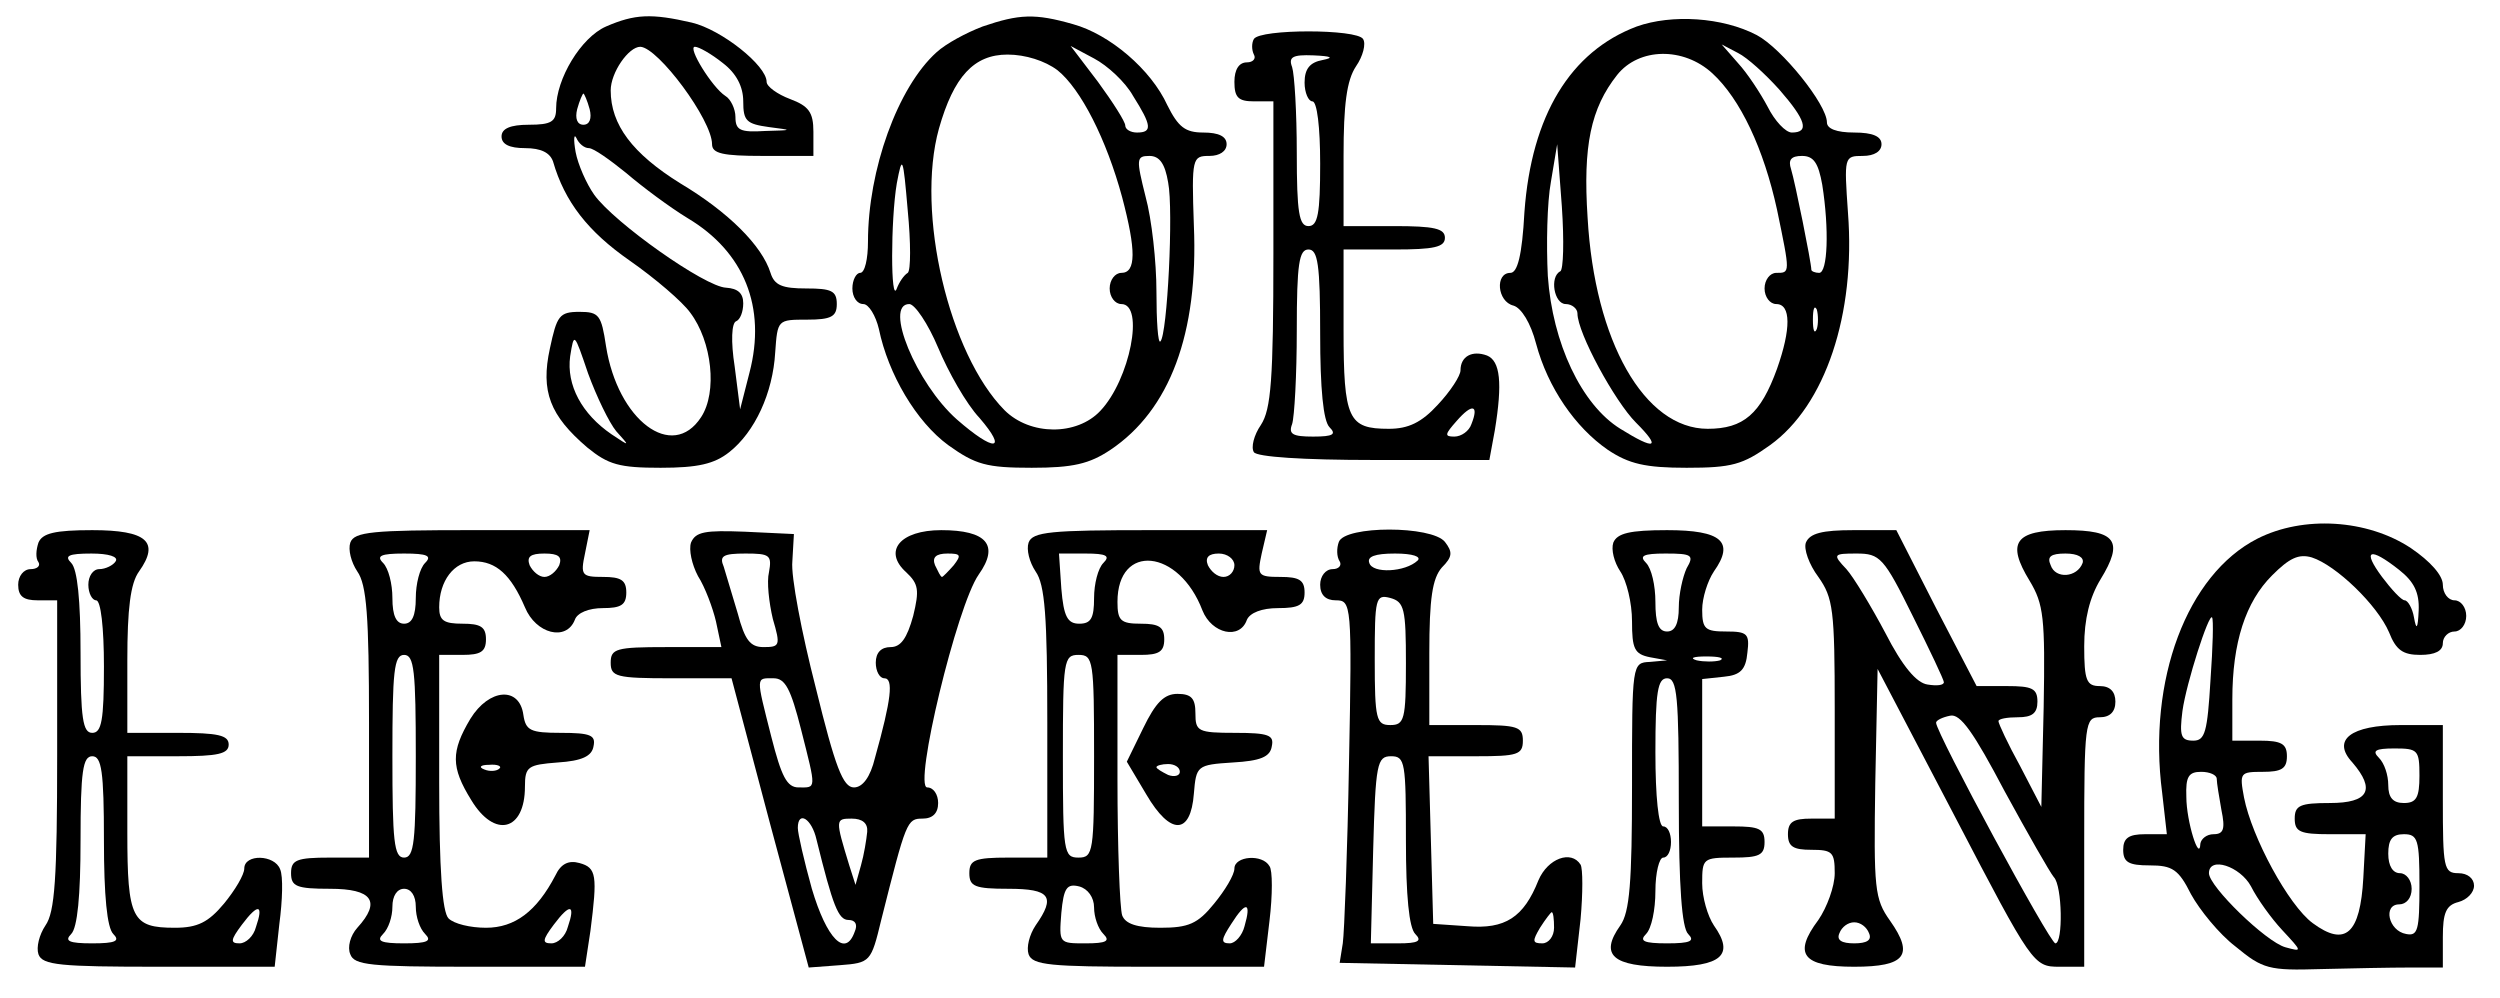 <?xml version="1.0" encoding="UTF-8" standalone="yes"?>
<svg version="1.0" xmlns="http://www.w3.org/2000/svg" width="84.55mm" height="33.75mm" viewBox="0 0 320 128" preserveAspectRatio="xMidYMid meet">
  <g transform="translate(0,128) scale(0.1,-0.1)" fill="#000000" stroke="none">
    <path d="M774 1246 c-32 -14 -64 -67 -64 -105 0 -17 -6 -21 -35 -21 -24 0 -35
-5 -35 -15 0 -10 10 -15 30 -15 21 0 32 -6 36 -17 15 -52 45 -90 98 -127 33
-23 68 -53 78 -67 28 -37 35 -102 14 -134 -37 -57 -107 -4 -122 91 -6 40 -9
44 -34 44 -26 0 -29 -5 -38 -47 -12 -55 0 -86 48 -127 27 -22 41 -26 94 -26
48 0 69 5 88 20 33 26 56 76 59 128 3 42 3 42 41 42 31 0 38 4 38 20 0 17 -7
20 -39 20 -31 0 -41 4 -46 20 -11 35 -54 78 -116 115 -61 38 -89 75 -89 119 0
23 23 56 38 56 23 -1 92 -94 92 -125 0 -12 14 -15 65 -15 l65 0 0 31 c0 25 -6
33 -30 42 -16 6 -30 16 -30 22 0 21 -58 67 -96 76 -52 12 -73 11 -110 -5z
m150 -47 c17 -13 26 -30 26 -49 0 -25 4 -29 33 -33 31 -4 31 -4 -5 -5 -32 -2
-38 1 -38 18 0 10 -6 23 -13 27 -17 11 -49 63 -39 63 5 0 21 -9 36 -21z m-171
-59 c3 -12 0 -20 -8 -20 -8 0 -11 8 -8 20 3 11 7 20 8 20 1 0 5 -9 8 -20z m-1
-50 c6 0 27 -15 48 -32 21 -18 56 -44 79 -58 72 -43 101 -114 79 -198 l-12
-47 -7 55 c-5 32 -4 56 2 58 5 2 9 12 9 23 0 13 -7 19 -22 20 -27 1 -143 83
-169 119 -10 14 -21 39 -24 55 -3 17 -2 24 1 18 3 -7 10 -13 16 -13z m35 -363
c18 -20 18 -20 -6 -4 -38 26 -58 63 -53 100 5 31 5 31 23 -22 11 -30 27 -63
36 -74z"/>
    <path d="M1257 1246 c-21 -8 -47 -22 -59 -33 -50 -45 -88 -151 -88 -243 0 -22
-4 -40 -10 -40 -5 0 -10 -9 -10 -20 0 -11 6 -20 14 -20 7 0 16 -15 20 -32 12
-58 48 -119 89 -149 35 -25 49 -29 107 -29 53 0 74 5 101 23 76 51 113 149
107 288 -3 87 -2 89 20 89 13 0 22 6 22 15 0 10 -10 15 -30 15 -23 0 -32 7
-46 35 -21 46 -74 91 -121 104 -49 14 -69 13 -116 -3z m193 -89 c24 -38 25
-47 5 -47 -8 0 -15 4 -15 9 0 5 -16 30 -35 56 l-35 46 30 -16 c17 -9 40 -30
50 -48z m-97 33 c30 -24 63 -89 83 -163 18 -68 18 -97 -1 -97 -8 0 -15 -9 -15
-20 0 -11 7 -20 15 -20 30 0 11 -97 -27 -137 -30 -32 -90 -32 -123 1 -71 72
-114 253 -84 361 19 67 45 95 88 95 23 0 48 -8 64 -20z m-192 -260 c-5 -3 -11
-12 -14 -20 -8 -22 -8 88 0 135 7 37 8 35 14 -35 4 -41 4 -77 0 -80z m334 116
c7 -35 -1 -196 -10 -204 -3 -3 -5 26 -5 64 0 38 -6 93 -14 122 -12 48 -12 52
5 52 13 0 20 -10 24 -34z m-295 -212 c13 -31 36 -72 53 -90 37 -43 19 -44 -29
-2 -52 46 -94 148 -61 148 7 0 24 -25 37 -56z"/>
    <path d="M2096 1246 c-85 -32 -135 -114 -144 -238 -3 -56 -9 -78 -18 -78 -20
0 -17 -37 4 -42 10 -3 22 -22 29 -49 15 -56 50 -107 92 -136 27 -18 48 -23
101 -23 58 0 72 4 107 29 71 51 110 168 100 298 -5 72 -5 73 19 73 15 0 24 6
24 15 0 10 -11 15 -35 15 -23 0 -35 5 -35 13 0 23 -58 95 -90 112 -44 23 -109
27 -154 11z m183 -81 c34 -39 39 -55 16 -55 -8 0 -22 15 -31 33 -9 17 -26 43
-38 56 l-21 24 21 -11 c12 -6 35 -27 53 -47z m-86 21 c36 -33 66 -97 83 -175
17 -82 17 -81 -1 -81 -8 0 -15 -9 -15 -20 0 -11 7 -20 15 -20 19 0 19 -32 1
-83 -21 -58 -43 -77 -89 -77 -81 0 -145 112 -154 271 -6 92 4 140 38 183 28
35 85 36 122 2z m-195 -254 c-14 -7 -8 -42 7 -42 8 0 15 -6 15 -12 0 -25 48
-113 75 -140 33 -33 25 -36 -20 -8 -50 31 -87 110 -93 196 -2 40 -1 94 4 121
l8 48 6 -80 c3 -44 2 -81 -2 -83z m336 111 c9 -57 7 -113 -4 -113 -5 0 -10 2
-10 4 0 9 -21 113 -26 129 -4 12 0 17 14 17 15 0 21 -9 26 -37z m-7 -185 c-3
-7 -5 -2 -5 12 0 14 2 19 5 13 2 -7 2 -19 0 -25z"/>
    <path d="M1605 1230 c-3 -5 -3 -14 0 -20 3 -5 -1 -10 -9 -10 -10 0 -16 -9 -16
-25 0 -20 5 -25 25 -25 l25 0 0 -195 c0 -162 -3 -200 -16 -220 -9 -13 -13 -29
-9 -35 4 -6 62 -10 154 -10 l148 0 7 38 c10 61 7 89 -10 96 -19 7 -34 -1 -34
-19 0 -7 -13 -27 -29 -44 -21 -23 -38 -31 -63 -31 -52 0 -58 12 -58 127 l0
103 65 0 c51 0 65 3 65 15 0 12 -14 15 -65 15 l-65 0 0 90 c0 66 4 97 16 115
9 13 13 29 9 35 -8 13 -132 13 -140 0z m88 -27 c-16 -3 -23 -11 -23 -29 0 -13
5 -24 10 -24 6 0 10 -33 10 -80 0 -64 -3 -80 -15 -80 -12 0 -15 17 -15 94 0
52 -3 101 -6 110 -5 13 1 16 27 15 24 -1 27 -3 12 -6z m-3 -351 c0 -71 4 -112
12 -120 9 -9 5 -12 -21 -12 -26 0 -32 3 -27 16 3 9 6 63 6 120 0 86 3 104 15
104 12 0 15 -19 15 -108z m194 -116 c-3 -9 -13 -16 -22 -16 -13 0 -12 3 3 20
20 23 29 21 19 -4z"/>
    <path d="M2892 589 c-90 -46 -141 -181 -122 -326 l6 -53 -28 0 c-21 0 -28 -5
-28 -20 0 -16 7 -20 34 -20 29 0 37 -5 53 -37 11 -20 36 -51 57 -67 35 -29 43
-31 109 -29 40 1 91 2 115 2 l42 0 0 39 c0 31 4 41 20 45 11 3 20 12 20 21 0
9 -8 16 -20 16 -19 0 -20 7 -20 95 l0 95 -54 0 c-64 0 -89 -19 -62 -48 30 -35
21 -52 -29 -52 -38 0 -45 -3 -45 -20 0 -17 7 -20 45 -20 l46 0 -3 -56 c-4 -72
-23 -89 -65 -58 -31 23 -78 110 -88 161 -6 32 -5 33 24 33 24 0 31 4 31 20 0
16 -7 20 -35 20 l-35 0 0 53 c0 73 17 125 51 159 22 22 34 28 51 23 31 -10 84
-61 99 -96 9 -23 18 -29 40 -29 19 0 29 5 29 15 0 8 7 15 15 15 8 0 15 9 15
20 0 11 -7 20 -15 20 -8 0 -15 9 -15 20 0 12 -16 30 -41 47 -56 37 -138 42
-197 12z m182 -40 c19 -15 26 -29 25 -52 -1 -24 -3 -26 -6 -9 -2 12 -8 22 -12
22 -4 0 -17 14 -29 30 -26 35 -16 39 22 9z m-242 -141 c-4 -67 -7 -78 -22 -78
-16 0 -18 6 -14 38 5 36 34 126 38 120 2 -2 1 -38 -2 -80z m268 -123 c0 -28
-4 -35 -20 -35 -14 0 -20 7 -20 23 0 13 -5 28 -12 35 -9 9 -5 12 20 12 30 0
32 -2 32 -35z m-260 -4 c0 -5 3 -23 6 -40 5 -24 3 -31 -10 -31 -9 0 -16 -6
-17 -12 -1 -25 -18 28 -18 60 -1 26 3 32 19 32 11 0 20 -4 20 -9z m260 -137
c0 -57 -2 -65 -17 -62 -23 4 -30 38 -9 38 9 0 16 8 16 20 0 11 -7 20 -15 20
-9 0 -15 9 -15 25 0 18 5 25 20 25 18 0 20 -7 20 -66z m-216 -1 c8 -16 26 -41
40 -56 26 -28 26 -28 4 -22 -25 7 -98 78 -98 95 0 22 40 9 54 -17z"/>
    <path d="M46 584 c-3 -9 -4 -20 0 -25 3 -5 -2 -9 -10 -9 -9 0 -16 -9 -16 -20
0 -15 7 -20 25 -20 l25 0 0 -198 c0 -159 -3 -202 -15 -219 -8 -12 -12 -28 -9
-37 5 -14 28 -16 154 -16 l149 0 6 55 c4 30 5 61 1 70 -7 19 -46 20 -46 1 0
-8 -12 -28 -26 -45 -20 -24 -34 -31 -63 -31 -55 0 -61 11 -61 122 l0 98 65 0
c51 0 65 3 65 15 0 12 -14 15 -65 15 l-65 0 0 93 c0 66 4 99 15 114 27 38 10
53 -60 53 -48 0 -64 -4 -69 -16z m99 -24 c-3 -5 -13 -10 -21 -10 -8 0 -14 -9
-14 -20 0 -11 5 -20 10 -20 6 0 10 -35 10 -85 0 -69 -3 -85 -15 -85 -12 0 -15
18 -15 103 0 67 -4 107 -12 115 -9 9 -4 12 26 12 22 0 35 -4 31 -10z m-15
-358 c0 -71 4 -112 12 -120 9 -9 3 -12 -27 -12 -30 0 -36 3 -27 12 8 8 12 49
12 120 0 89 3 108 15 108 12 0 15 -19 15 -108z m195 -111 c-3 -12 -13 -21 -21
-21 -12 0 -12 4 3 24 21 28 28 26 18 -3z"/>
    <path d="M446 584 c-3 -9 1 -25 9 -37 12 -17 15 -57 15 -194 l0 -173 -50 0
c-43 0 -50 -3 -50 -20 0 -17 7 -20 50 -20 54 0 66 -16 35 -50 -9 -10 -13 -25
-9 -34 5 -14 26 -16 154 -16 l147 0 7 46 c9 71 8 81 -14 87 -14 4 -24 -1 -31
-16 -24 -46 -52 -67 -89 -67 -20 0 -41 5 -48 12 -8 8 -12 62 -12 175 l0 163
30 0 c23 0 30 4 30 20 0 16 -7 20 -30 20 -24 0 -30 4 -30 21 0 34 19 59 45 59
28 0 47 -17 65 -59 14 -34 53 -44 64 -16 3 9 18 15 36 15 23 0 30 4 30 20 0
16 -7 20 -30 20 -27 0 -29 2 -23 30 l6 30 -151 0 c-127 0 -151 -2 -156 -16z
m96 -26 c-7 -7 -12 -27 -12 -45 0 -23 -5 -33 -15 -33 -10 0 -15 10 -15 33 0
18 -5 38 -12 45 -9 9 -3 12 27 12 30 0 36 -3 27 -12z m172 -3 c-4 -8 -12 -15
-19 -15 -7 0 -15 7 -19 15 -4 11 1 15 19 15 18 0 23 -4 19 -15z m-184 -245 c0
-109 -2 -130 -15 -130 -13 0 -15 21 -15 130 0 109 2 130 15 130 13 0 15 -21
15 -130z m0 -193 c0 -13 5 -28 12 -35 9 -9 3 -12 -27 -12 -30 0 -36 3 -27 12
7 7 12 22 12 35 0 14 6 23 15 23 9 0 15 -9 15 -23z m195 -26 c-3 -12 -13 -21
-21 -21 -12 0 -12 4 3 24 21 28 28 26 18 -3z"/>
    <path d="M883 584 c-3 -9 1 -28 9 -43 9 -14 19 -41 23 -58 l7 -33 -71 0 c-64
0 -71 -2 -71 -20 0 -18 7 -20 78 -20 l77 0 49 -185 50 -186 40 3 c39 3 40 4
53 58 32 127 33 130 53 130 13 0 20 7 20 20 0 11 -6 20 -14 20 -18 0 38 233
66 273 27 38 10 57 -48 57 -53 0 -75 -27 -45 -54 16 -15 17 -23 9 -56 -8 -29
-16 -40 -29 -40 -12 0 -19 -7 -19 -20 0 -11 5 -20 11 -20 12 0 9 -27 -12 -102
-6 -25 -16 -38 -27 -38 -14 0 -24 26 -49 128 -18 70 -32 143 -30 162 l2 35
-63 3 c-51 2 -63 0 -69 -14z m100 -38 c-3 -12 0 -39 5 -60 10 -34 9 -36 -12
-36 -17 0 -24 9 -33 43 -7 23 -15 50 -18 60 -6 14 -1 17 28 17 31 0 34 -2 30
-24z m237 9 c-7 -8 -14 -15 -15 -15 -2 0 -5 7 -9 15 -4 10 1 15 16 15 17 0 18
-2 8 -15z m-196 -210 c20 -79 20 -75 -3 -75 -15 0 -22 14 -35 65 -20 79 -20
75 3 75 15 0 22 -14 35 -65z m20 -142 c21 -85 28 -103 41 -103 9 0 12 -6 8
-15 -12 -34 -36 -9 -55 55 -10 36 -18 71 -18 78 0 23 18 12 24 -15z m65 10
c-1 -10 -4 -29 -8 -43 l-7 -25 -8 25 c-18 59 -18 60 3 60 14 0 21 -6 20 -17z"/>
    <path d="M1316 584 c-3 -9 1 -25 9 -37 12 -17 15 -57 15 -194 l0 -173 -50 0
c-43 0 -50 -3 -50 -20 0 -17 7 -20 50 -20 54 0 61 -10 35 -47 -8 -12 -12 -28
-9 -37 5 -14 28 -16 154 -16 l148 0 7 59 c4 33 4 65 0 70 -9 16 -45 13 -45 -3
0 -8 -12 -28 -26 -45 -21 -26 -33 -31 -69 -31 -30 0 -45 5 -49 16 -3 9 -6 87
-6 175 l0 159 30 0 c23 0 30 4 30 20 0 16 -7 20 -30 20 -26 0 -30 4 -30 28 0
76 79 68 109 -11 12 -30 48 -38 57 -12 4 9 19 15 40 15 27 0 34 4 34 20 0 16
-7 20 -31 20 -29 0 -30 2 -24 30 l7 30 -150 0 c-127 0 -151 -2 -156 -16z m96
-26 c-7 -7 -12 -27 -12 -45 0 -26 -4 -33 -19 -33 -15 0 -20 9 -23 45 l-3 45
34 0 c27 0 32 -3 23 -12z m168 -3 c0 -8 -6 -15 -14 -15 -8 0 -16 7 -20 15 -4
10 1 15 14 15 11 0 20 -7 20 -15z m-180 -245 c0 -123 -1 -130 -20 -130 -19 0
-20 7 -20 130 0 123 1 130 20 130 19 0 20 -7 20 -130z m0 -194 c0 -12 5 -27
12 -34 9 -9 4 -12 -23 -12 -34 0 -34 0 -31 39 3 32 7 38 23 34 11 -3 19 -14
19 -27z m193 -24 c-3 -12 -12 -22 -19 -22 -12 0 -11 5 2 25 19 30 26 28 17 -3z"/>
    <path d="M1714 585 c-3 -8 -3 -19 1 -25 3 -5 -1 -10 -9 -10 -9 0 -16 -9 -16
-20 0 -13 7 -20 20 -20 20 0 21 -4 17 -207 -2 -115 -6 -219 -8 -233 l-4 -25
151 -3 151 -3 7 62 c3 33 3 65 0 70 -12 19 -42 8 -54 -20 -19 -48 -43 -63 -91
-59 l-44 3 -3 108 -3 107 61 0 c53 0 60 2 60 20 0 18 -7 20 -60 20 l-60 0 0
92 c0 71 4 96 16 110 14 14 14 20 4 33 -17 21 -128 21 -136 0z m101 -24 c-16
-15 -58 -17 -62 -3 -3 8 7 12 33 12 23 0 34 -4 29 -9z m-15 -132 c0 -72 -2
-79 -20 -79 -18 0 -20 7 -20 84 0 79 1 84 20 79 18 -5 20 -14 20 -84z m0 -227
c0 -71 4 -112 12 -120 9 -9 4 -12 -22 -12 l-35 0 3 120 c3 111 5 120 23 120
18 0 19 -8 19 -108z m190 -112 c0 -11 -7 -20 -15 -20 -13 0 -13 3 -3 20 7 11
14 20 15 20 2 0 3 -9 3 -20z"/>
    <path d="M2066 584 c-3 -9 1 -25 9 -37 8 -12 15 -40 15 -64 0 -35 3 -42 23
-46 l22 -4 -22 -2 c-23 -1 -23 -2 -23 -159 0 -124 -3 -162 -15 -179 -27 -38
-10 -53 60 -53 70 0 87 15 60 53 -8 12 -15 36 -15 54 0 32 1 33 40 33 33 0 40
3 40 20 0 17 -7 20 -40 20 l-40 0 0 94 0 95 28 3 c21 2 28 9 30 31 3 24 0 27
-27 27 -27 0 -31 3 -31 28 0 15 7 37 15 49 27 38 10 53 -60 53 -48 0 -64 -4
-69 -16z m94 -33 c-5 -11 -10 -33 -10 -50 0 -21 -5 -31 -15 -31 -11 0 -15 11
-15 38 0 21 -5 43 -12 50 -9 9 -4 12 25 12 34 0 37 -2 27 -19z m43 -118 c-7
-2 -21 -2 -30 0 -10 3 -4 5 12 5 17 0 24 -2 18 -5z m-53 -181 c0 -110 4 -162
12 -170 9 -9 3 -12 -27 -12 -30 0 -36 3 -27 12 7 7 12 31 12 55 0 24 5 43 10
43 6 0 10 9 10 20 0 11 -4 20 -10 20 -6 0 -10 38 -10 95 0 78 3 95 15 95 13 0
15 -24 15 -158z"/>
    <path d="M2313 584 c-3 -8 4 -28 16 -44 19 -27 21 -42 21 -170 l0 -140 -30 0
c-23 0 -30 -4 -30 -20 0 -16 7 -20 30 -20 27 0 30 -3 30 -30 0 -17 -10 -44
-21 -60 -33 -44 -20 -60 46 -60 66 0 77 15 46 59 -20 28 -21 41 -19 176 l3
147 100 -191 c98 -188 100 -191 133 -191 l32 0 0 160 c0 153 1 160 20 160 13
0 20 7 20 20 0 13 -7 20 -20 20 -17 0 -20 7 -20 51 0 35 7 63 21 86 30 49 20
63 -45 63 -65 0 -76 -16 -46 -65 18 -30 20 -47 18 -162 l-3 -128 -27 52 c-16
29 -28 55 -28 58 0 3 11 5 25 5 18 0 25 5 25 20 0 17 -7 20 -39 20 l-39 0 -52
100 -51 100 -55 0 c-40 0 -56 -4 -61 -16z m137 -94 c22 -44 40 -82 40 -85 0
-4 -9 -5 -21 -3 -14 2 -32 23 -54 66 -18 34 -41 72 -50 82 -18 19 -17 20 13
20 30 0 35 -5 72 -80z m218 68 c-7 -19 -35 -21 -41 -3 -5 11 0 15 19 15 16 0
24 -5 22 -12z m-37 -403 c11 -11 12 -85 2 -85 -7 0 -153 270 -153 283 0 3 8 7
18 9 13 3 30 -21 70 -97 30 -55 58 -104 63 -110z m-237 -72 c4 -9 -3 -13 -19
-13 -16 0 -23 4 -19 13 3 8 11 14 19 14 8 0 16 -6 19 -14z"/>
    <path d="M600 358 c-25 -42 -25 -62 1 -104 30 -50 69 -40 69 17 0 26 4 28 42
31 31 2 44 8 46 21 3 14 -4 17 -42 17 -39 0 -45 3 -48 23 -5 37 -44 34 -68 -5z
m37 -64 c-3 -3 -12 -4 -19 -1 -8 3 -5 6 6 6 11 1 17 -2 13 -5z"/>
    <path d="M1463 346 l-21 -43 25 -42 c31 -53 57 -52 61 1 3 36 4 37 50 40 35 2
48 7 50 21 3 14 -4 17 -47 17 -48 0 -51 2 -51 25 0 19 -5 25 -23 25 -17 0 -28
-11 -44 -44z m47 -56 c0 -5 -7 -7 -15 -4 -8 4 -15 8 -15 10 0 2 7 4 15 4 8 0
15 -4 15 -10z"/>
  </g>
</svg>